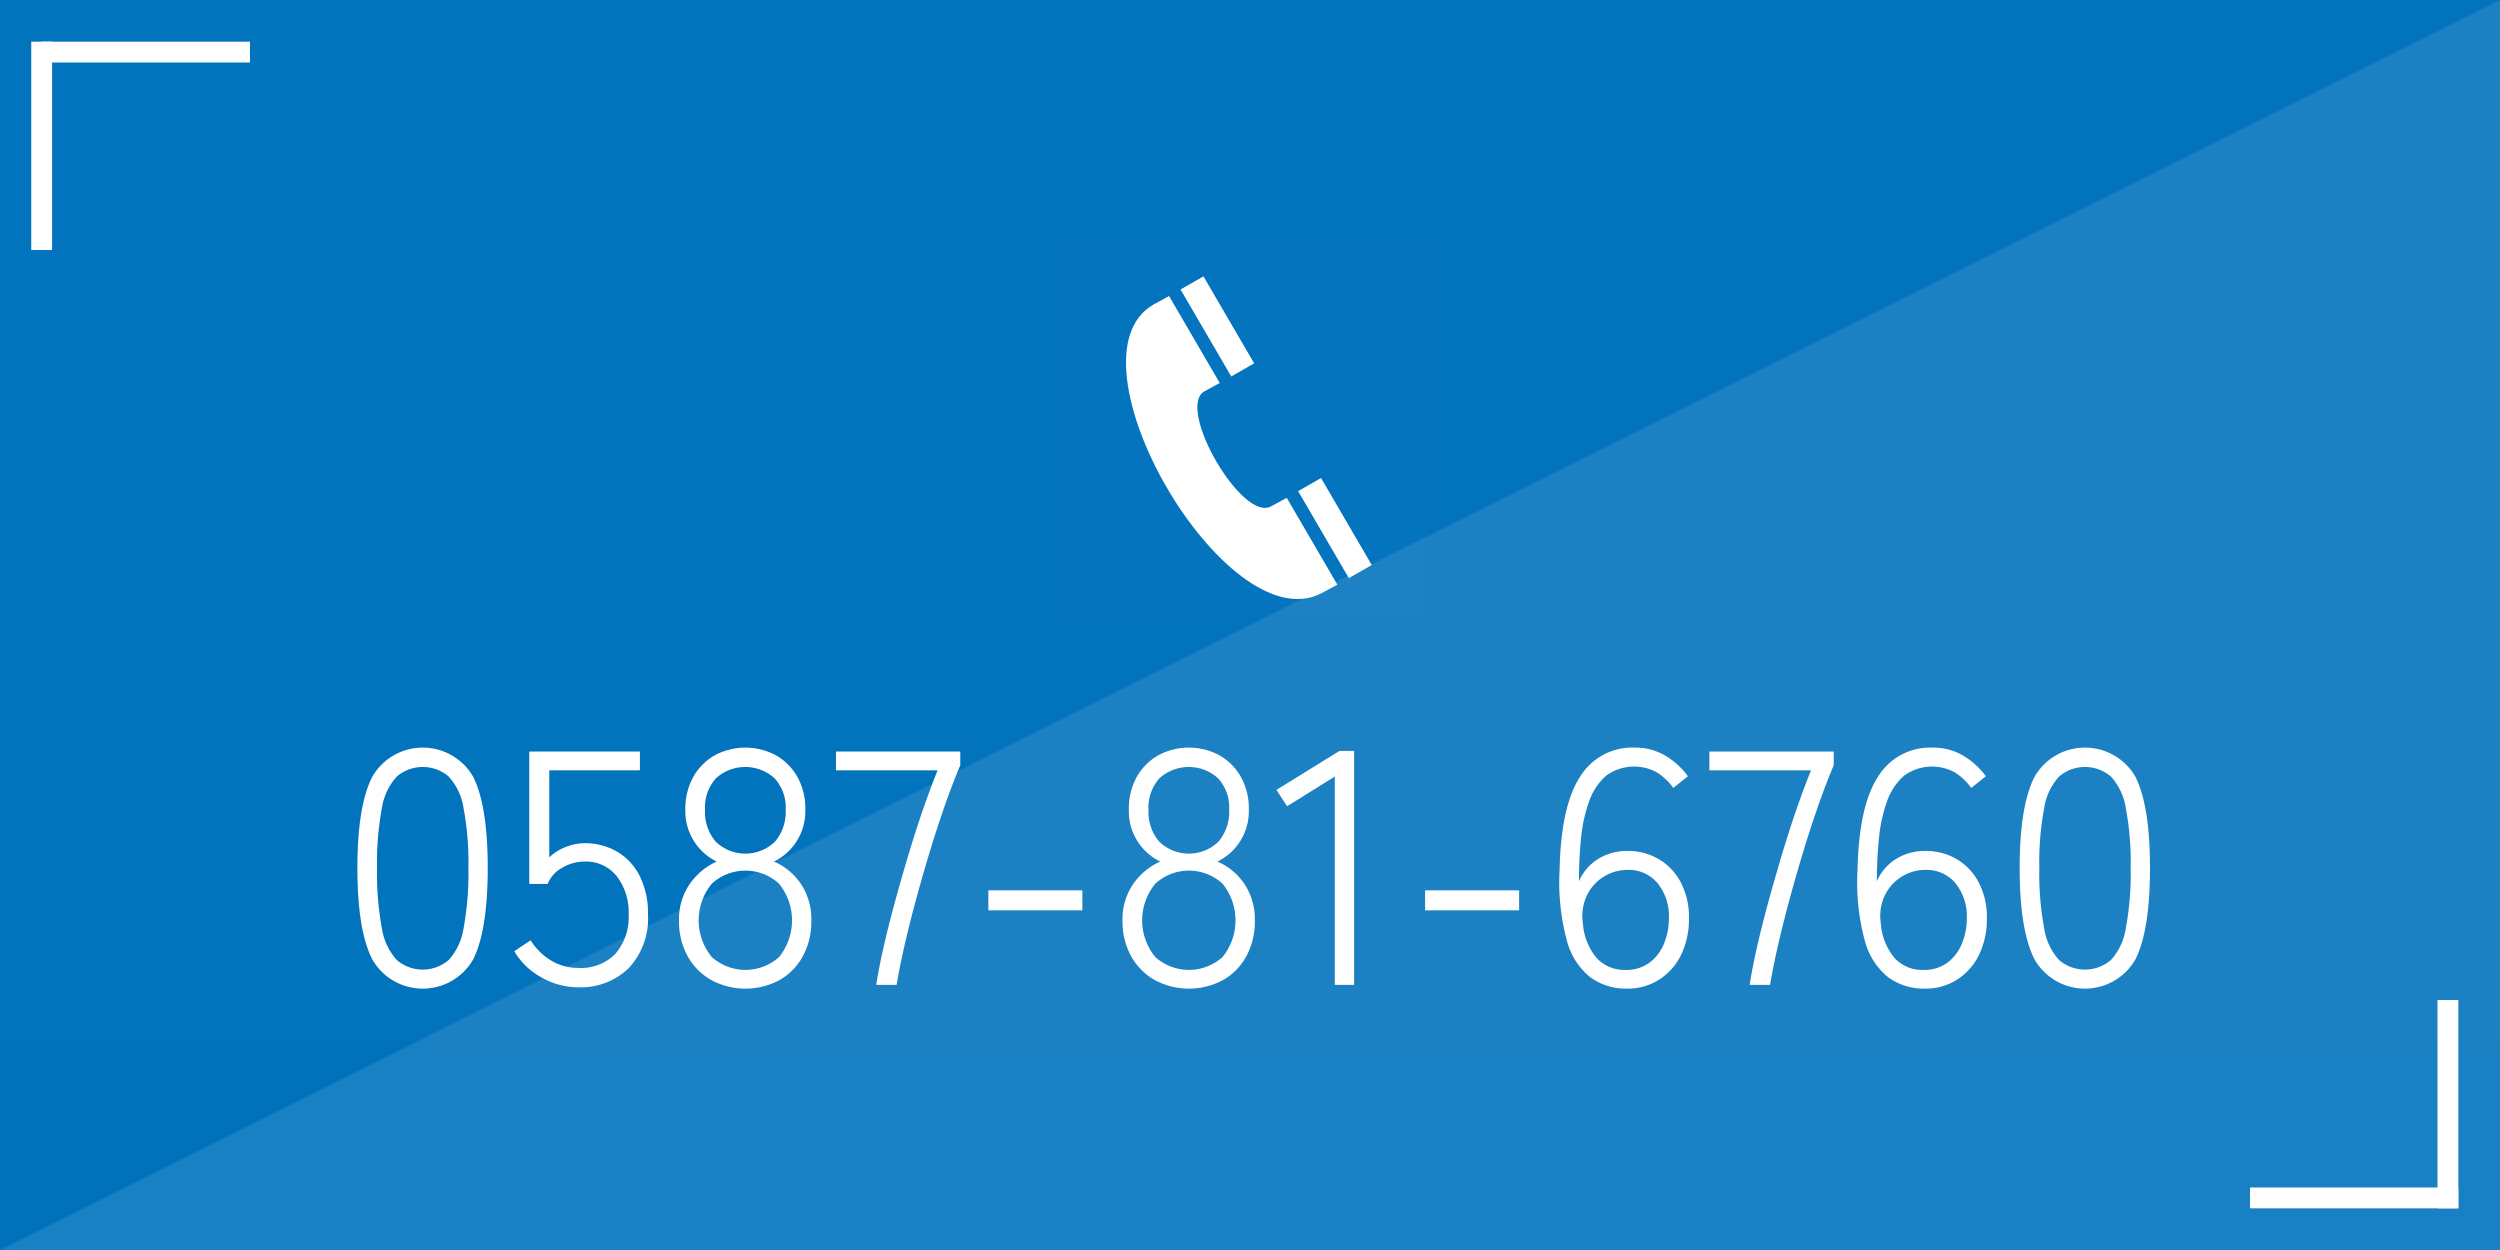 <svg id="fix_tel.svg" xmlns="http://www.w3.org/2000/svg" width="240" height="120" viewBox="0 0 240 120">
  <defs>
    <style>
      .cls-1 {
        fill: #0072bc;
      }

      .cls-2, .cls-3, .cls-4, .cls-5 {
        fill: #fff;
      }

      .cls-2, .cls-4, .cls-5 {
        fill-rule: evenodd;
      }

      .cls-2 {
        opacity: 0.1;
      }

      .cls-3 {
        fill-opacity: 0.01;
      }

      .cls-4 {
        opacity: 0.01;
      }
    </style>
  </defs>
  <rect id="bg" class="cls-1" width="240" height="120"/>
  <path id="bg-2" data-name="bg" class="cls-2" d="M356,1081v120H116" transform="translate(-116 -1081)"/>
  <g id="svg">
    <rect id="_文字範囲" data-name="※文字範囲" class="cls-3" width="240" height="100"/>
    <g id="icn_tel">
      <path id="長方形_559" data-name="長方形 559" class="cls-4" d="M217.95,1104.95h35.1v35.1h-35.1v-35.1Z" transform="translate(-116 -1081)"/>
      <path id="シェイプ_575" data-name="シェイプ 575" class="cls-5" d="M244.388,1137.13l-1.564.84c-9.148,4.68-25.012-22.58-16.095-27.73l1.5-.82,4.868,8.35-1.493.81c-2.709,1.61,3.618,12.53,6.4,11.04l1.523-.83Zm-12.856-29.6-2.2,1.26,4.868,8.35,2.2-1.26Zm11.289,19.36-2.2,1.26,4.868,8.35,2.2-1.26Z" transform="translate(-116 -1081)"/>
    </g>
    <g id="グループ_31" data-name="グループ 31">
      <g id="deco">
        <path id="線_630" data-name="線 630" class="cls-5" d="M119,1085h2v20h-2v-20Z" transform="translate(-116 -1081)"/>
        <path id="線_629" data-name="線 629" class="cls-5" d="M120,1087v-2h20v2H120Z" transform="translate(-116 -1081)"/>
      </g>
      <g id="deco-2" data-name="deco">
        <path id="線_630-2" data-name="線 630" class="cls-5" d="M350,1177h2v20h-2v-20Z" transform="translate(-116 -1081)"/>
        <path id="線_629-2" data-name="線 629" class="cls-5" d="M332,1197v-2h20v2H332Z" transform="translate(-116 -1081)"/>
      </g>
    </g>
    <path id="_0587-81-6760" data-name="0587-81-6760" class="cls-5" d="M161.414,1173.12c0.939-1.85,1.408-4.79,1.408-8.8q0-5.985-1.408-8.77a5.589,5.589,0,0,0-9.664,0q-1.44,2.79-1.44,8.77c0,4.01.48,6.95,1.44,8.8A5.579,5.579,0,0,0,161.414,1173.12Zm-7.312.05a5.815,5.815,0,0,1-1.44-3.06,28.544,28.544,0,0,1-.464-5.79,28.136,28.136,0,0,1,.464-5.74,5.78,5.78,0,0,1,1.44-3.04,3.834,3.834,0,0,1,4.96,0,5.78,5.78,0,0,1,1.44,3.04,28.136,28.136,0,0,1,.464,5.74,28.544,28.544,0,0,1-.464,5.79,5.815,5.815,0,0,1-1.44,3.06A3.834,3.834,0,0,1,154.1,1173.17Zm22.245,0.78a6.966,6.966,0,0,0,1.856-5.21,7.805,7.805,0,0,0-.784-3.63,5.609,5.609,0,0,0-2.16-2.34,6.071,6.071,0,0,0-3.136-.82,4.988,4.988,0,0,0-1.84.37,4.882,4.882,0,0,0-1.552.98v-8.35h8.7v-1.8H166.811v12.71h1.76a3.081,3.081,0,0,1,1.376-1.54,4.192,4.192,0,0,1,2.144-.61,3.766,3.766,0,0,1,3.136,1.43,5.646,5.646,0,0,1,1.12,3.6,5.387,5.387,0,0,1-1.264,3.82,4.619,4.619,0,0,1-3.568,1.36,4.971,4.971,0,0,1-2.576-.69,5.984,5.984,0,0,1-2-1.96l-1.568,1.05a6.767,6.767,0,0,0,2.608,2.51,7.115,7.115,0,0,0,3.536.95A6.586,6.586,0,0,0,176.347,1173.95Zm14.518,1.12a5.818,5.818,0,0,0,2.224-2.3,6.983,6.983,0,0,0,.8-3.39,6.105,6.105,0,0,0-.992-3.51,6.013,6.013,0,0,0-2.592-2.16,5.387,5.387,0,0,0,3.008-4.99,6.293,6.293,0,0,0-.736-3.09,5.49,5.49,0,0,0-2.032-2.09,6.2,6.2,0,0,0-5.984,0,5.49,5.49,0,0,0-2.032,2.09,6.293,6.293,0,0,0-.736,3.09,5.387,5.387,0,0,0,3.008,4.99,6.277,6.277,0,0,0-2.592,2.16,5.962,5.962,0,0,0-1.024,3.51,6.869,6.869,0,0,0,.816,3.39,5.9,5.9,0,0,0,2.256,2.3A6.918,6.918,0,0,0,190.865,1175.07Zm-6.528-2.19a5.547,5.547,0,0,1,0-7.05,4.783,4.783,0,0,1,6.448,0,5.6,5.6,0,0,1,0,7.05A4.84,4.84,0,0,1,184.337,1172.88Zm0.384-11.07a4.367,4.367,0,0,1-1.04-3.06,4.192,4.192,0,0,1,1.056-3.04,4.19,4.19,0,0,1,5.616,0,4.153,4.153,0,0,1,1.072,3.04,4.367,4.367,0,0,1-1.04,3.06A4.088,4.088,0,0,1,184.721,1161.81Zm17.354,13.74c0.171-1.04.416-2.27,0.736-3.68s0.693-2.9,1.12-4.48,0.88-3.15,1.36-4.73,0.971-3.08,1.472-4.5,0.976-2.65,1.424-3.69v-1.32H196.251v1.8h9.76q-0.7,1.725-1.44,3.87c-0.491,1.43-.965,2.91-1.424,4.45s-0.891,3.05-1.3,4.56-0.757,2.91-1.056,4.24-0.523,2.48-.672,3.48h1.952Zm17.832-7.16v-1.92h-9.024v1.92h9.024Zm13.533,6.68a5.818,5.818,0,0,0,2.224-2.3,6.983,6.983,0,0,0,.8-3.39,6.105,6.105,0,0,0-.992-3.51,6.013,6.013,0,0,0-2.592-2.16,5.387,5.387,0,0,0,3.008-4.99,6.293,6.293,0,0,0-.736-3.09,5.49,5.49,0,0,0-2.032-2.09,6.2,6.2,0,0,0-5.984,0,5.49,5.49,0,0,0-2.032,2.09,6.293,6.293,0,0,0-.736,3.09,5.387,5.387,0,0,0,3.008,4.99,6.277,6.277,0,0,0-2.592,2.16,5.962,5.962,0,0,0-1.024,3.51,6.869,6.869,0,0,0,.816,3.39,5.9,5.9,0,0,0,2.256,2.3A6.918,6.918,0,0,0,233.44,1175.07Zm-6.528-2.19a5.547,5.547,0,0,1,0-7.05,4.783,4.783,0,0,1,6.448,0,5.6,5.6,0,0,1,0,7.05A4.84,4.84,0,0,1,226.912,1172.88Zm0.384-11.07a4.367,4.367,0,0,1-1.04-3.06,4.192,4.192,0,0,1,1.056-3.04,4.19,4.19,0,0,1,5.616,0,4.153,4.153,0,0,1,1.072,3.04,4.367,4.367,0,0,1-1.04,3.06A4.088,4.088,0,0,1,227.3,1161.81Zm18.7,13.74v-22.46h-1.408l-6.048,3.74,1.024,1.57,4.576-2.85v20h1.856Zm15.838-7.16v-1.92h-9.024v1.92h9.024Zm13.453,6.65a5.818,5.818,0,0,0,2.1-2.38,7.8,7.8,0,0,0,.752-3.51,7.111,7.111,0,0,0-.8-3.47,5.612,5.612,0,0,0-2.128-2.22,5.825,5.825,0,0,0-2.96-.77,5.277,5.277,0,0,0-2.8.75,4.756,4.756,0,0,0-1.872,2.16,40.109,40.109,0,0,1,.208-4.19,14.265,14.265,0,0,1,.784-3.52,5.774,5.774,0,0,1,1.616-2.42,4.556,4.556,0,0,1,4.88-.32,5.688,5.688,0,0,1,1.568,1.49l1.408-1.12a7.393,7.393,0,0,0-2.176-1.98,5.69,5.69,0,0,0-2.976-.77,5.852,5.852,0,0,0-5.216,2.82c-1.216,1.87-1.867,4.85-1.952,8.92a21.41,21.41,0,0,0,.7,6.8,6.641,6.641,0,0,0,2.288,3.54,5.824,5.824,0,0,0,3.44,1.06A5.641,5.641,0,0,0,275.285,1175.04Zm-6.016-2.08a5.8,5.8,0,0,1-1.312-3.33,4.584,4.584,0,0,1,.352-2.6,4.318,4.318,0,0,1,3.936-2.52,3.6,3.6,0,0,1,2.88,1.28,5.036,5.036,0,0,1,1.088,3.36,6.339,6.339,0,0,1-.464,2.42,4.281,4.281,0,0,1-1.392,1.84,3.7,3.7,0,0,1-2.3.7A3.589,3.589,0,0,1,269.269,1172.96Zm16.656,2.59c0.171-1.04.416-2.27,0.736-3.68s0.693-2.9,1.12-4.48,0.88-3.15,1.36-4.73,0.971-3.08,1.472-4.5,0.976-2.65,1.424-3.69v-1.32H280.1v1.8h9.76q-0.7,1.725-1.44,3.87c-0.491,1.43-.965,2.91-1.424,4.45s-0.891,3.05-1.3,4.56-0.757,2.91-1.056,4.24-0.523,2.48-.672,3.48h1.952Zm17.96-.51a5.818,5.818,0,0,0,2.1-2.38,7.8,7.8,0,0,0,.752-3.51,7.111,7.111,0,0,0-.8-3.47,5.612,5.612,0,0,0-2.128-2.22,5.825,5.825,0,0,0-2.96-.77,5.277,5.277,0,0,0-2.8.75,4.756,4.756,0,0,0-1.872,2.16,40.109,40.109,0,0,1,.208-4.19,14.265,14.265,0,0,1,.784-3.52,5.774,5.774,0,0,1,1.616-2.42,4.556,4.556,0,0,1,4.88-.32,5.688,5.688,0,0,1,1.568,1.49l1.408-1.12a7.393,7.393,0,0,0-2.176-1.98,5.69,5.69,0,0,0-2.976-.77,5.852,5.852,0,0,0-5.216,2.82c-1.216,1.87-1.867,4.85-1.952,8.92a21.41,21.41,0,0,0,.7,6.8,6.641,6.641,0,0,0,2.288,3.54,5.824,5.824,0,0,0,3.44,1.06A5.641,5.641,0,0,0,303.885,1175.04Zm-6.016-2.08a5.8,5.8,0,0,1-1.312-3.33,4.584,4.584,0,0,1,.352-2.6,4.318,4.318,0,0,1,3.936-2.52,3.6,3.6,0,0,1,2.88,1.28,5.036,5.036,0,0,1,1.088,3.36,6.339,6.339,0,0,1-.464,2.42,4.281,4.281,0,0,1-1.392,1.84,3.7,3.7,0,0,1-2.3.7A3.589,3.589,0,0,1,297.869,1172.96Zm23.12,0.16c0.939-1.85,1.408-4.79,1.408-8.8q0-5.985-1.408-8.77a5.589,5.589,0,0,0-9.664,0q-1.44,2.79-1.44,8.77c0,4.01.48,6.95,1.44,8.8A5.579,5.579,0,0,0,320.989,1173.12Zm-7.312.05a5.815,5.815,0,0,1-1.44-3.06,28.544,28.544,0,0,1-.464-5.79,28.136,28.136,0,0,1,.464-5.74,5.78,5.78,0,0,1,1.44-3.04,3.834,3.834,0,0,1,4.96,0,5.78,5.78,0,0,1,1.44,3.04,28.136,28.136,0,0,1,.464,5.74,28.544,28.544,0,0,1-.464,5.79,5.815,5.815,0,0,1-1.44,3.06A3.834,3.834,0,0,1,313.677,1173.17Z" transform="translate(-116 -1081)"/>
  </g>
</svg>
